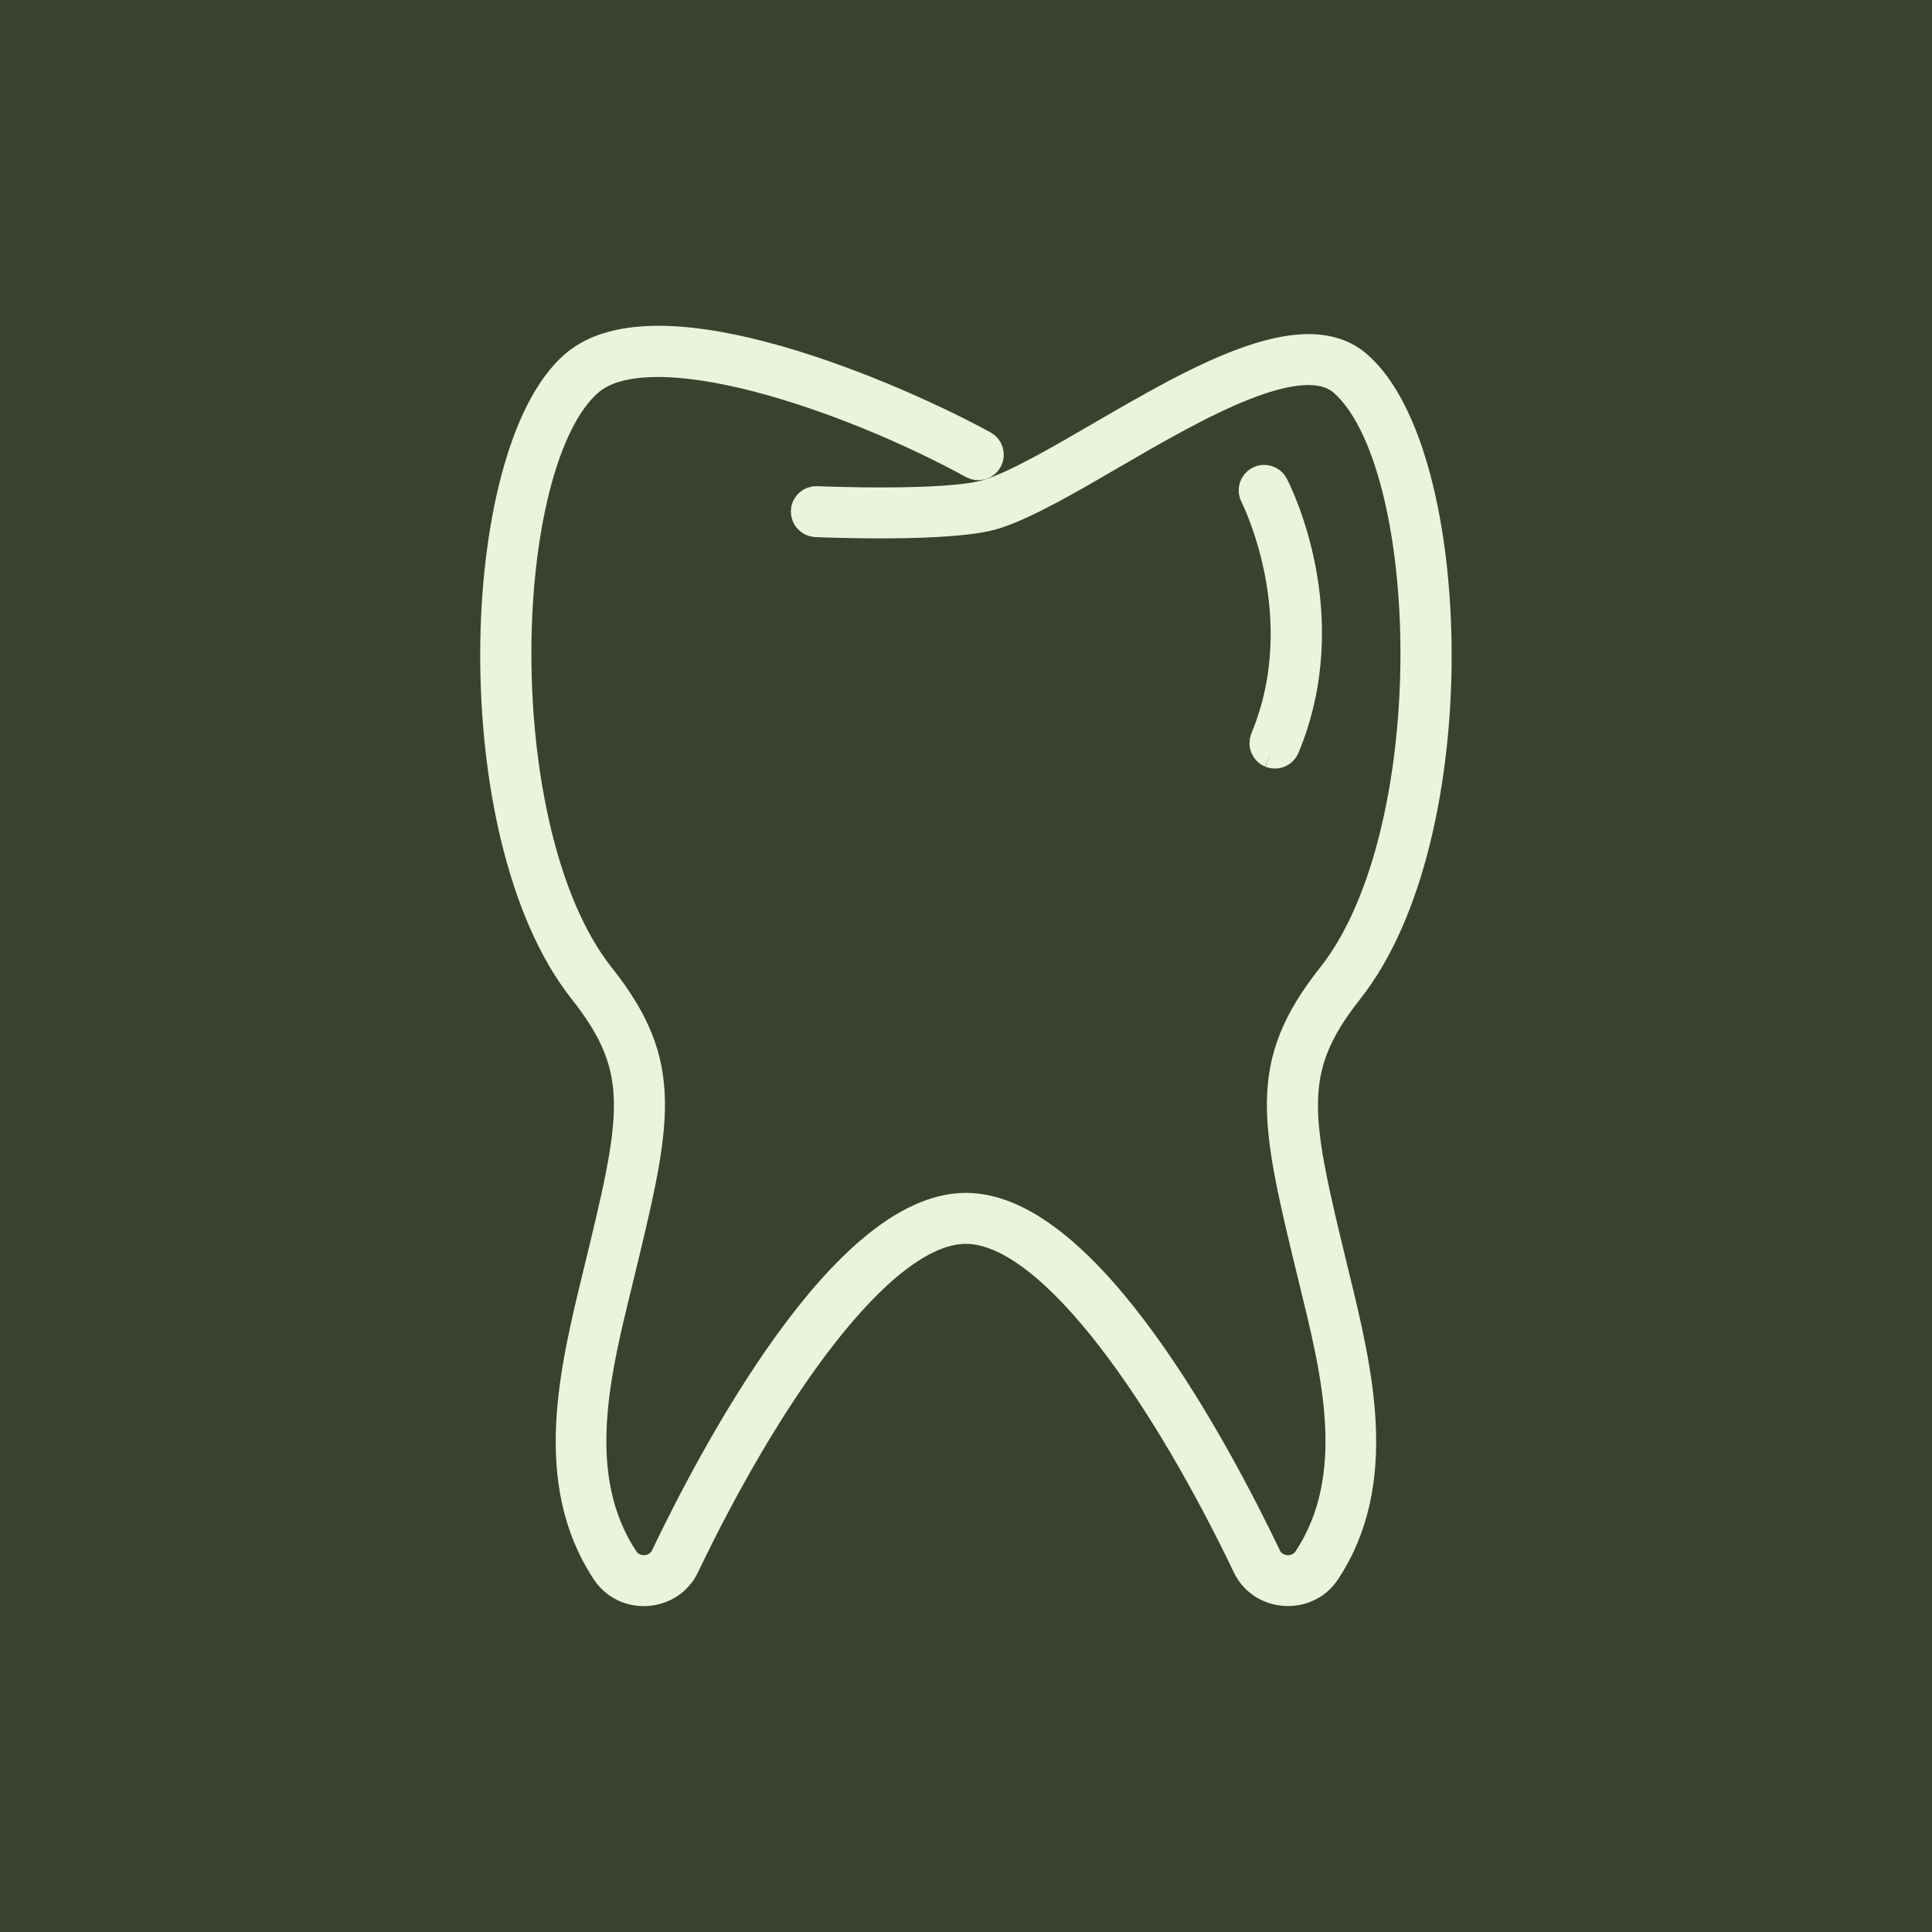 <?xml version="1.0" encoding="utf-8"?>
<!-- Generator: Adobe Illustrator 16.0.0, SVG Export Plug-In . SVG Version: 6.00 Build 0)  -->
<!DOCTYPE svg PUBLIC "-//W3C//DTD SVG 1.1//EN" "http://www.w3.org/Graphics/SVG/1.1/DTD/svg11.dtd">
<svg version="1.1" id="Calque_1" xmlns="http://www.w3.org/2000/svg" xmlns:xlink="http://www.w3.org/1999/xlink" x="0px" y="0px"
	 width="60px" height="60px" viewBox="0 0 60 60" enable-background="new 0 0 60 60" xml:space="preserve">
<rect x="0" y="0" width="60" height="60" fill="#808080" stroke="none"/>
<rect x="-178.857" y="-91.1" fill="#EBF3DA" width="64.667" height="67.35"/>
<rect x="-1.524" y="-3.707" fill="#3A422F" width="64.667" height="67.35"/>
<g>
	<g>
		<g>
			<g>
				<g>
					<g>
						<circle fill="none" stroke="#3A422F" stroke-width="2" stroke-miterlimit="10" cx="-86.735" cy="14.435" r="3.376"/>
						<path fill="none" stroke="#3A422F" stroke-width="2" stroke-miterlimit="10" d="M-89.359,39.722l-0.104,0.903l-2.644,7.023
							c-0.292,0.778-1.036,1.292-1.866,1.292h-0.029c-1.358,0-2.318-1.328-1.894-2.617l2.031-6.168l1.269-7.942"/>
					</g>
				</g>
			</g>
		</g>
		<path fill="none" stroke="#3A422F" stroke-width="2" stroke-miterlimit="10" d="M-87.392,24.47l1.464,2.039l4.029,1.933
			c0.896,0.43,1.967,0.008,2.331-0.916l0,0c0.298-0.756,0.021-1.617-0.66-2.06l-3.333-2.164l-0.552-3.042
			c-0.183-1.005-0.923-1.819-1.908-2.094l0,0c-2.672-0.748-5.399,1.001-5.836,3.741l-1.305,8.194
			c-0.125,0.788,0.108,1.592,0.636,2.189l6.14,6.951c0,0,0.042,4.872,0.058,7.709c0.006,1.102,0.901,1.988,2.011,1.988h0.05
			c1.067,0,1.937-0.857,1.951-1.925l0.116-8.355c0.003-0.186-0.009-0.371-0.033-0.554c-0.111-0.87-0.482-1.688-1.009-2.389
			l-3.548-4.722l0.797-4.15"/>
	</g>
	<g>
		<circle fill="none" stroke="#3A422F" stroke-width="2" stroke-miterlimit="10" cx="-65.479" cy="46.601" r="2.262"/>
		<path fill="none" stroke="#3A422F" stroke-width="2" stroke-miterlimit="10" d="M-65.479,41.575v-9.549
			c0-1.34-1.087-2.427-2.428-2.427h-8.947"/>
		<line fill="none" stroke="#3A422F" stroke-width="2" stroke-miterlimit="10" x1="-74.667" y1="29.599" x2="-74.667" y2="48.864"/>
		<line fill="none" stroke="#3A422F" stroke-width="2" stroke-miterlimit="10" x1="-65.479" y1="33.467" x2="-71.903" y2="33.467"/>
	</g>
</g>
<g>
	<path fill="none" stroke="#3A422F" stroke-width="2" stroke-miterlimit="10" d="M-129.69-41.602h-33.667
		c-0.534,0-0.966-0.434-0.966-0.967v-0.813c0-2.051,1.662-3.713,3.712-3.713h28.175c2.05,0,3.712,1.662,3.712,3.713v0.813
		C-128.725-42.035-129.157-41.602-129.69-41.602z"/>
	<path fill="none" stroke="#3A422F" stroke-width="2" stroke-miterlimit="10" d="M-136.022-47.094h-21.003v-14.664
		c0-5.801,4.702-10.502,10.501-10.502l0,0c5.8,0,10.502,4.701,10.502,10.502v12.039"/>
	<polygon fill="none" stroke="#3A422F" stroke-width="2" stroke-miterlimit="10" points="-141.227,-63.059 -144.823,-63.059 
		-144.823,-66.654 -148.226,-66.654 -148.226,-63.059 -151.823,-63.059 -151.823,-59.655 -148.226,-59.655 -148.226,-51.299 
		-144.823,-51.299 -144.823,-59.655 -141.227,-59.655 	"/>
	
		<line fill="none" stroke="#3A422F" stroke-width="2" stroke-miterlimit="10" x1="-146.523" y1="-75.725" x2="-146.523" y2="-78.034"/>
	
		<line fill="none" stroke="#3A422F" stroke-width="2" stroke-miterlimit="10" x1="-156.457" y1="-71.577" x2="-158.09" y2="-73.21"/>
	
		<line fill="none" stroke="#3A422F" stroke-width="2" stroke-miterlimit="10" x1="-160.549" y1="-61.619" x2="-162.858" y2="-61.619"/>
	
		<line fill="none" stroke="#3A422F" stroke-width="2" stroke-miterlimit="10" x1="-132.418" y1="-61.699" x2="-130.108" y2="-61.699"/>
	
		<line fill="none" stroke="#3A422F" stroke-width="2" stroke-miterlimit="10" x1="-136.565" y1="-71.633" x2="-134.933" y2="-73.266"/>
</g>
<g>
	<g>
		<line fill="none" stroke="#EBF3DA" stroke-width="2" stroke-miterlimit="10" x1="161.564" y1="137.25" x2="160.313" y2="137.25"/>
		<path fill="none" stroke="#EBF3DA" stroke-width="2" stroke-miterlimit="10" d="M169.271,123.951v0.006l2.702,4.744
			c0.355,0.609,0,1.377-0.685,1.525l-3.014,0.617v4.881c0,0.84-0.685,1.525-1.537,1.525h-5.174v5.771h-17.016v-11.289
			c-2.951-2.607-4.807-6.375-4.807-10.559c0-7.882,6.55-14.264,14.625-14.264c7.471,0,13.622,5.454,14.506,12.508"/>
		<path fill="none" stroke="#EBF3DA" stroke-width="2" stroke-miterlimit="10" d="M160.311,143.021"/>
		<path fill="none" stroke="#EBF3DA" stroke-width="2" stroke-miterlimit="10" d="M155.164,134.514l1.047,1.041
			c1.086,1.086,2.563,1.695,4.1,1.695"/>
	</g>
	
		<line fill="none" stroke="#EBF3DA" stroke-width="2" stroke-miterlimit="10" x1="181.465" y1="114.939" x2="166.178" y2="120.377"/>
	
		<line fill="none" stroke="#EBF3DA" stroke-width="2" stroke-miterlimit="10" x1="181.465" y1="128.287" x2="166.178" y2="122.855"/>
	<g>
		<g>
			
				<line fill="none" stroke="#EBF3DA" stroke-width="2" stroke-miterlimit="10" x1="170.095" y1="121.613" x2="170.959" y2="121.613"/>
			
				<line fill="none" stroke="#EBF3DA" stroke-width="2" stroke-miterlimit="10" x1="172.538" y1="121.613" x2="178.063" y2="121.613"/>
			
				<line fill="none" stroke="#EBF3DA" stroke-width="2" stroke-miterlimit="10" x1="178.853" y1="121.613" x2="179.717" y2="121.613"/>
		</g>
	</g>
	<path fill="none" stroke="#EBF3DA" stroke-width="2" stroke-miterlimit="10" d="M180.905,117.409
		c0.583,1.31,0.905,2.729,0.905,4.208c0,1.479-0.322,2.891-0.905,4.199"/>
</g>
<g>
	<path fill="#EBF3DA" stroke="#EBF3DA" stroke-width="0.75" stroke-miterlimit="10" d="M153.486-10.213
		c2.121,0,3.846-1.725,3.846-3.846s-1.725-3.846-3.846-3.846s-3.846,1.725-3.846,3.846S151.365-10.213,153.486-10.213
		 M153.486-17.342c1.811,0,3.283,1.473,3.283,3.283c0,1.81-1.473,3.283-3.283,3.283s-3.283-1.473-3.283-3.283
		C150.203-15.869,151.676-17.342,153.486-17.342"/>
	<path fill="#EBF3DA" stroke="#EBF3DA" stroke-width="0.75" stroke-miterlimit="10" d="M157.217-10.874
		c-0.382,1.033-0.255,2.122,0.348,2.987c0.59,0.848,1.559,1.354,2.591,1.354h24.952c1.1,0,1.917-3.131,2.221-4.492
		c0.272-0.875-0.213-1.812-1.088-2.092l0,0c-0.878-0.281-1.823,0.205-2.104,1.083l-0.403,1.258h-7.771l-5.728-2.268
		c-0.007-0.002-0.013-0.005-0.02-0.007c-0.539-0.169-1.1-0.255-1.666-0.255h-7.754C159.191-13.305,157.754-12.328,157.217-10.874
		 M170.037-12.516l5.768,2.284c0.033,0.013,0.068,0.02,0.104,0.02h8.029c0.123,0,0.231-0.079,0.269-0.195l0.466-1.454
		c0.187-0.583,0.813-0.907,1.397-0.719c0.583,0.187,0.905,0.814,0.719,1.397c-0.003,0.008-0.005,0.016-0.007,0.025
		c-0.481,2.164-1.264,4.063-1.674,4.063h-24.952c-0.848,0-1.644-0.416-2.13-1.113c-0.495-0.711-0.598-1.612-0.281-2.47
		c0.456-1.235,1.682-2.064,3.051-2.064h7.754C169.055-12.743,169.555-12.666,170.037-12.516"/>
	<path fill="#EBF3DA" stroke="#EBF3DA" stroke-width="0.75" stroke-miterlimit="10" d="M187.407-5.371h-32.073l-6.945-5.459
		c-0.059-0.046-0.133-0.066-0.207-0.058c-0.074,0.009-0.142,0.047-0.188,0.106l-3.268,4.16c-0.094,0.119-0.076,0.291,0.039,0.389
		l6.699,5.653c0.051,0.043,0.115,0.066,0.182,0.066h35.761c0.155,0,0.281-0.126,0.281-0.281V-5.09
		C187.688-5.245,187.563-5.371,187.407-5.371 M187.126-1.077h-35.377l-6.413-5.411l2.927-3.726l6.8,5.346
		c0.05,0.038,0.111,0.06,0.174,0.06h31.89V-1.077z"/>
	<path fill="#EBF3DA" stroke="#EBF3DA" stroke-width="0.75" stroke-miterlimit="10" d="M178.036,4.633
		c-1.271,0-2.368,0.743-2.89,1.815l-5.585-1.966l11.489-3.555c0.148-0.045,0.231-0.203,0.186-0.352s-0.204-0.231-0.352-0.186
		l-12.22,3.78l-12.222-3.78c-0.148-0.046-0.306,0.037-0.352,0.186s0.037,0.307,0.186,0.352l11.49,3.555l-5.583,1.965
		c-0.53-1.095-1.659-1.814-2.892-1.814c-1.771,0-3.213,1.441-3.213,3.213c0,1.772,1.441,3.214,3.213,3.214s3.214-1.441,3.214-3.214
		c0-0.297-0.041-0.589-0.121-0.872l6.279-2.21l6.28,2.211c-0.078,0.277-0.123,0.569-0.123,0.871c0,1.772,1.441,3.214,3.214,3.214
		c1.771,0,3.213-1.441,3.213-3.214C181.249,6.074,179.808,4.633,178.036,4.633 M159.293,10.497c-1.462,0-2.65-1.189-2.65-2.651
		c0-1.461,1.188-2.65,2.65-2.65c1.092,0,2.088,0.686,2.477,1.705c0.115,0.303,0.174,0.621,0.174,0.945
		C161.943,9.308,160.754,10.497,159.293,10.497 M178.036,10.497c-1.462,0-2.651-1.189-2.651-2.651c0-1.461,1.189-2.65,2.651-2.65
		c1.461,0,2.65,1.189,2.65,2.65C180.687,9.308,179.497,10.497,178.036,10.497"/>
	<path fill="#EBF3DA" stroke="#EBF3DA" stroke-width="0.75" stroke-miterlimit="10" d="M154.521-18.991
		c0.154,0,0.281-0.126,0.281-0.281v-6.848h5.762v1.661h-2.594c-0.156,0-0.281,0.126-0.281,0.282v5.023
		c0,1.189,0.968,2.157,2.156,2.157h0.719v2.823c0,0.155,0.125,0.282,0.281,0.282c0.155,0,0.281-0.126,0.281-0.282v-2.823h0.603
		c1.189,0,2.157-0.968,2.157-2.157v-5.023c0-0.155-0.127-0.282-0.281-0.282h-2.479v-1.942c0-0.155-0.126-0.281-0.281-0.281h-6.324
		c-0.156,0-0.281,0.126-0.281,0.281v7.129C154.24-19.117,154.365-18.991,154.521-18.991 M163.324-19.154
		c0,0.879-0.716,1.594-1.595,1.594h-1.884c-0.879,0-1.594-0.715-1.594-1.594v-4.742h5.072V-19.154z"/>
	<path fill="#EBF3DA" stroke="#EBF3DA" stroke-width="0.75" stroke-miterlimit="10" d="M159.887-22.849h-0.574
		c-0.156,0-0.281,0.126-0.281,0.281s0.125,0.281,0.281,0.281h0.574c0.156,0,0.281-0.126,0.281-0.281S160.043-22.849,159.887-22.849"
		/>
	<path fill="#EBF3DA" stroke="#EBF3DA" stroke-width="0.75" stroke-miterlimit="10" d="M159.887-21.661h-0.574
		c-0.156,0-0.281,0.126-0.281,0.281s0.125,0.281,0.281,0.281h0.574c0.156,0,0.281-0.126,0.281-0.281S160.043-21.661,159.887-21.661"
		/>
	<path fill="#EBF3DA" stroke="#EBF3DA" stroke-width="0.75" stroke-miterlimit="10" d="M159.887-20.473h-0.574
		c-0.156,0-0.281,0.126-0.281,0.282c0,0.155,0.125,0.281,0.281,0.281h0.574c0.156,0,0.281-0.126,0.281-0.281
		C160.168-20.347,160.043-20.473,159.887-20.473"/>
</g>
<g>
	<path fill="#EBF3DA" stroke="#EBF3DA" stroke-miterlimit="10" d="M163.006,38.743c0.017,0.003,0.034,0.005,0.051,0.005
		c0.144,0,0.271-0.104,0.296-0.248c0.028-0.164-0.082-0.319-0.244-0.348c-1.981-0.345-4.219-1.942-4.376-3.924
		c-0.01-0.13-0.104-0.238-0.232-0.269c-0.127-0.028-0.259,0.028-0.325,0.142l-0.016,0.025c-0.682,1.166-1.455,2.486-2.228,2.865
		c-1.291,0.637-3.729,0.529-5.34,0.459c-0.271-0.012-0.525-0.023-0.752-0.03c-0.169-0.014-0.305,0.124-0.311,0.29
		c-0.004,0.166,0.125,0.305,0.291,0.309c0.227,0.008,0.477,0.019,0.744,0.03c1.774,0.078,4.204,0.185,5.632-0.519
		c0.779-0.384,1.456-1.382,2.101-2.456C158.911,36.961,161.069,38.406,163.006,38.743"/>
	<path fill="#EBF3DA" stroke="#EBF3DA" stroke-miterlimit="10" d="M170.694,56.317c-3.004-1.1-6.096-1.857-9.166-2.723l-0.474-4.551
		c1.75-1.681,2.93-4.399,3.52-8.13c0.385-2.436,0.752-8.344-4.135-10.631c-2.504-1.172-5.905-1.203-8.464-0.075
		c-5.06,2.229-4.696,8.229-4.305,10.706c0.435,2.745,1.378,6.061,3.422,8.141l-0.462,4.526c-0.056,0.017-7.76,2.22-9.166,2.736
		c-2.818,1.03-5.715,7.976-5.504,10.918c0.012,0.158,0.143,0.278,0.299,0.278c0.006,0,0.014,0,0.021,0
		c0.165-0.013,0.289-0.156,0.277-0.321c-0.208-2.906,2.762-9.452,5.112-10.313c1.113-0.407,4.606-1.536,7.18-2.231
		c-1.372,1.387-1.655,3.491-1.708,4.059c-2.53,0.194-4.545,2.917-4.545,6.238v3.252c0,0.156,0.133,0.287,0.287,0.301
		c0.009,0,0.018,0,0.025,0h2.184c0.166,0,0.301-0.134,0.301-0.299c0-0.167-0.135-0.301-0.301-0.301h-1.896v-2.953
		c0-3.115,1.899-5.649,4.234-5.649c2.342,0,4.245,2.534,4.245,5.649l-0.001,2.953h-1.885c-0.164,0-0.299,0.134-0.299,0.301
		c0,0.165,0.135,0.299,0.299,0.299h2.185c0.16,0,0.292-0.126,0.3-0.285c0-0.005,0-0.027,0-0.032v-3.235
		c0-3.311-2.004-6.025-4.53-6.236c0.165-1.666,1.049-4.124,2.931-4.508c0.301,1.132,1.637,5.251,5.324,6.261
		c0.053,0.014,0.105,0.014,0.159,0c3.662-1.001,5.013-5.081,5.328-6.245c0.749,0.285,3.376,1.758,3.074,8.217
		c-1.56,0.127-2.789,1.435-2.789,3.025c0,1.676,1.363,3.039,3.039,3.039c1.677,0,3.04-1.363,3.04-3.039
		c0-1.557-1.179-2.844-2.69-3.017c0.207-4.509-0.947-6.745-2.033-7.844c2.588,0.69,6.221,1.863,7.36,2.281
		c2.35,0.86,5.32,7.406,5.111,10.313c-0.012,0.165,0.112,0.309,0.278,0.321c0.007,0,0.014,0,0.021,0c0.155,0,0.287-0.12,0.299-0.278
		C176.408,64.293,173.513,57.348,170.694,56.317 M167.252,65.459c0,1.347-1.095,2.439-2.44,2.439c-1.345,0-2.438-1.093-2.438-2.439
		c0-1.345,1.094-2.439,2.438-2.439C166.157,63.02,167.252,64.114,167.252,65.459 M156.079,59.861
		c-3.56-1.035-4.739-5.465-4.874-6.012l0.439-4.291c0.531,0.442,1.129,0.807,1.8,1.064c0.155,0.06,0.328-0.017,0.388-0.172
		c0.06-0.154-0.018-0.328-0.172-0.387c-3.464-1.336-4.848-5.766-5.396-9.244c-0.371-2.339-0.725-8.002,3.953-10.063
		c2.409-1.063,5.612-1.034,7.969,0.069c4.518,2.115,4.16,7.694,3.796,9.995c-0.576,3.646-1.722,6.275-3.417,7.858
		c-0.879,0.641-1.63,1.226-2.706,1.522c-0.369,0.103-0.198,0.677,0.159,0.578c0.917-0.253,1.745-0.673,2.484-1.254l0.453,4.35
		C160.787,54.543,159.583,58.844,156.079,59.861"/>
</g>
<g>
	<path fill="#EBF3DA" stroke="#EBF3DA" stroke-miterlimit="10" d="M41.401,39.605c-1.189-4.89-1.548-6.364,0.45-8.891
		c3.773-4.766,3.416-16.588,0.282-19.331c-1.656-1.448-4.994,0.493-7.94,2.204c-1.337,0.778-2.599,1.512-3.488,1.792
		c-1.239,0.394-5.299,0.221-5.34,0.219c-0.16-0.007-0.298,0.116-0.305,0.277c-0.006,0.161,0.118,0.297,0.278,0.305
		c0.172,0.007,4.207,0.178,5.543-0.246c0.949-0.3,2.238-1.049,3.604-1.844c2.639-1.534,5.923-3.442,7.263-2.269
		c2.913,2.548,3.19,14.053-0.354,18.53c-2.175,2.749-1.77,4.422-0.56,9.39c0.682,2.801,1.548,6.098-0.185,8.716
		c-0.325,0.49-1.096,0.445-1.352-0.091c-1.556-3.254-5.578-10.82-9.299-10.82c-3.722,0-7.742,7.566-9.3,10.82
		c-0.253,0.53-1.024,0.585-1.351,0.091c-1.734-2.616-0.868-5.915-0.186-8.715c1.209-4.968,1.617-6.643-0.561-9.391
		c-3.542-4.477-3.266-15.982-0.354-18.53c1.948-1.705,8.187,0.469,11.996,2.557c0.14,0.077,0.318,0.026,0.396-0.116
		c0.077-0.14,0.026-0.318-0.116-0.395c-2.65-1.453-10.091-4.731-12.659-2.485c-3.134,2.744-3.492,14.565,0.28,19.331
		c2.001,2.527,1.642,4.002,0.452,8.893c-0.723,2.97-1.567,6.409,0.267,9.173c0.573,0.868,1.912,0.778,2.361-0.161
		c2.425-5.071,6.004-10.489,8.774-10.489c2.769,0,6.347,5.418,8.773,10.489c0.447,0.938,1.79,1.024,2.361,0.162
		C42.968,46.016,42.125,42.576,41.401,39.605"/>
	<path fill="#EBF3DA" stroke="#EBF3DA" stroke-miterlimit="10" d="M39.481,23.347c0.038,0.015,0.075,0.022,0.113,0.022
		c0.113,0,0.222-0.068,0.269-0.18c1.703-4.086-0.26-7.933-0.344-8.095c-0.075-0.142-0.251-0.198-0.395-0.124
		c-0.142,0.074-0.197,0.25-0.123,0.394c0.02,0.037,1.919,3.772,0.324,7.601C39.264,23.115,39.334,23.286,39.481,23.347"/>
</g>
</svg>
